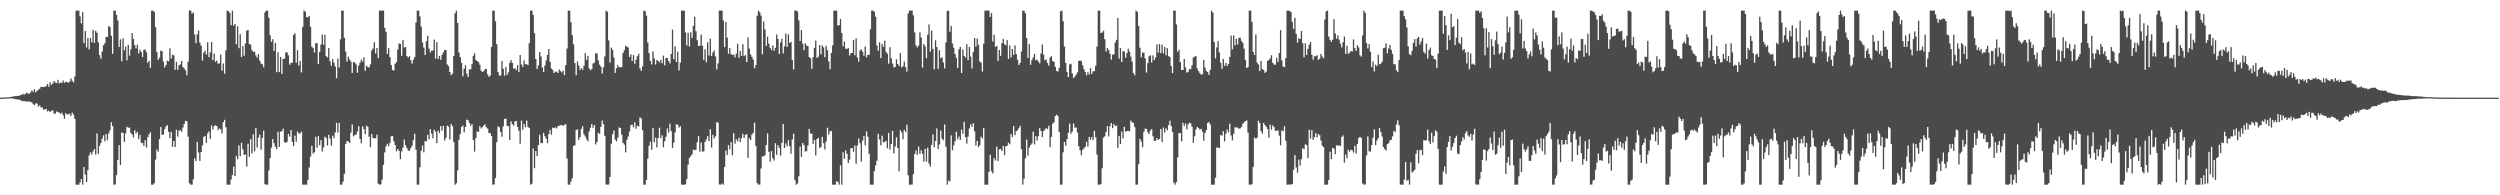 <?xml version="1.0" encoding="UTF-8"?>
<svg xmlns="http://www.w3.org/2000/svg" width="1920" height="150">
  <path d="M0 74.994h1v1.000H0zM1 74.975h1v1.000H1zM2 74.942h1v1.000H2zM3 74.885h1v1.000H3zM4 74.837h1v1.000H4zM5 74.731h1v1.000H5zM6 74.742h1v1.000H6zM7 74.451h1v1.000H7zM8 74.448h1v1.140H8zM9 74.191h1v1.425H9zM10 74.027h1v1.857H10zM11 73.821h1v2.138H11zM12 73.839h1v2.429H12zM13 73.550h1v2.831H13zM14 73.700h1v2.763H14zM15 73.119h1v3.739H15zM16 72.868h1v4.473H16zM17 72.008h1v5.797H17zM18 72.762h1v4.761H18zM19 72.021h1v5.759H19zM20 71.240h1v6.893H20zM21 71.731h1v6.135H21zM22 71.988h1v6.029H22zM23 70.907h1v7.264H23zM24 69.389h1v9.311H24zM25 70.577h1v9.458H25zM26 68.560h1v12.196H26zM27 70.960h1v8.380H27zM28 69.861h1v9.714H28zM29 68.802h1v13.120H29zM30 68.125h1v12.769H30zM31 66.630h1v15.873H31zM32 66.815h1v15.801H32zM33 66.923h1v17.454H33zM34 66.633h1v17.316H34zM35 66.148h1v17.565H35zM36 64.458h1v21.086H36zM37 66.629h1v18.366H37zM38 63.192h1v22.855H38zM39 65.065h1v20.022H39zM40 64.076h1v20.613H40zM41 62.195h1v24.921H41zM42 63.402h1v23.903H42zM43 63.865h1v21.723H43zM44 61.280h1v24.864H44zM45 64.060h1v22.388H45zM46 63.356h1v24.131H46zM47 63.661h1v22.850H47zM48 61.845h1v26.628H48zM49 63.643h1v27.611H49zM50 62.763h1v24.121H50zM51 63.037h1v24.887H51zM52 63.506h1v24.267H52zM53 62.714h1v24.630H53zM54 60.197h1v28.887H54zM55 62.042h1v24.494H55zM56 63.217h1v24.773H56zM57 58.719h1v32.553H57zM58 8.156h1v133.688H58zM59 8.156h1v133.688H59zM60 8.156h1v133.688H60zM61 12.519h1v127.555H61zM62 17.941h1v119.614H62zM63 9.357h1v132.486H63zM64 33.197h1v95.045H64zM65 23.838h1v110.189H65zM66 36.472h1v103.317H66zM67 29.113h1v101.537H67zM68 37.895h1v81.447H68zM69 29.252h1v87.715H69zM70 32.547h1v86.064H70zM71 22.836h1v93.448H71zM72 32.947h1v81.511H72zM73 23.726h1v94.906H73zM74 25.183h1v77.297H74zM75 32.421h1v85.708H75zM76 42.468h1v69.653H76zM77 45.119h1v64.780H77zM78 39.602h1v66.945H78zM79 34.777h1v69.140H79zM80 33.304h1v75.121H80zM81 28.392h1v74.577H81zM82 28.301h1v79.400H82zM83 20.031h1v82.490H83zM84 20.831h1v79.242H84zM85 27.444h1v66.453H85zM86 41.361h1v55.488H86zM87 8.156h1v133.688H87zM88 8.156h1v133.507H88zM89 11.405h1v123.103H89zM90 15.729h1v107.108H90zM91 36.041h1v75.424H91zM92 30.140h1v96.537H92zM93 46.980h1v54.823H93zM94 29.515h1v72.599H94zM95 38.586h1v70.411H95zM96 35.938h1v66.512H96zM97 46.355h1v51.022H97zM98 34.441h1v63.700H98zM99 42.662h1v55.309H99zM100 37.824h1v64.272H100zM101 25.379h1v77.925H101zM102 29.835h1v75.720H102zM103 34.649h1v65.423H103zM104 37.175h1v65.304H104zM105 34.287h1v67.051H105zM106 40.937h1v65.938H106zM107 38.179h1v65.341H107zM108 39.920h1v69.688H108zM109 43.754h1v66.195H109zM110 38.223h1v73.836H110zM111 37.983h1v69.763H111zM112 40.161h1v73.170H112zM113 48.223h1v57.198H113zM114 46.712h1v56.460H114zM115 52.082h1v49.505H115zM116 8.156h1v133.688H116zM117 8.156h1v133.648H117zM118 9.150h1v131.560H118zM119 20.918h1v101.656H119zM120 40.032h1v74.820H120zM121 45.982h1v70.476H121zM122 44.250h1v62.576H122zM123 38.911h1v58.608H123zM124 39.347h1v64.272H124zM125 47.241h1v56.039H125zM126 51.787h1v47.397H126zM127 49.815h1v47.244H127zM128 46.590h1v49.531H128zM129 47.126h1v54.064H129zM130 37.102h1v69.046H130zM131 44.994h1v56.266H131zM132 41.998h1v70.781H132zM133 42.510h1v65.753H133zM134 53.651h1v59.189H134zM135 47.500h1v52.119H135zM136 53.616h1v51.275H136zM137 50.082h1v50.273H137zM138 49.457h1v50.478H138zM139 46.860h1v54.355H139zM140 51.513h1v46.481H140zM141 52.548h1v42.696H141zM142 54.079h1v38.808H142zM143 57.759h1v35.365H143zM144 47.417h1v57.494H144zM145 8.156h1v132.608H145zM146 8.156h1v133.688H146zM147 10.460h1v131.384H147zM148 9.545h1v128.201H148zM149 26.451h1v95.216H149zM150 33.163h1v90.515H150zM151 26.342h1v82.682H151zM152 23.409h1v93.676H152zM153 32.679h1v90.949H153zM154 35.050h1v81.661H154zM155 46.528h1v65.083H155zM156 40.453h1v64.663H156zM157 38.908h1v65.551H157zM158 41.952h1v67.748H158zM159 32.446h1v70.092H159zM160 43.871h1v57.096H160zM161 40.193h1v66.444H161zM162 32.142h1v64.218H162zM163 46.199h1v53.308H163zM164 41.095h1v55.850H164zM165 47.582h1v48.553H165zM166 46.447h1v50.383H166zM167 48.902h1v51.037H167zM168 48.649h1v49.972H168zM169 41.899h1v57.406H169zM170 54.324h1v48.181H170zM171 48.796h1v45.086H171zM172 56.563h1v35.446H172zM173 38.624h1v59.124H173zM174 8.156h1v133.688H174zM175 8.664h1v133.180H175zM176 9.761h1v132.083H176zM177 19.329h1v118.619H177zM178 8.156h1v126.246H178zM179 19.678h1v108.229H179zM180 18.320h1v117.013H180zM181 33.981h1v85.706H181zM182 20.223h1v102.110H182zM183 37.033h1v74.556H183zM184 26.189h1v93.851H184zM185 43.835h1v65.824H185zM186 35.384h1v79.238H186zM187 42.799h1v76.184H187zM188 33.294h1v85.343H188zM189 23.555h1v104.403H189zM190 22.955h1v87.409H190zM191 33.714h1v86.764H191zM192 34.402h1v72.478H192zM193 38.502h1v79.393H193zM194 39.867h1v63.315H194zM195 39.640h1v76.521H195zM196 42.568h1v55.648H196zM197 44.296h1v68.953H197zM198 41.532h1v64.158H198zM199 46.523h1v56.871H199zM200 48.772h1v66.208H200zM201 49.356h1v56.562H201zM202 51.728h1v48.626H202zM203 9.539h1v131.929H203zM204 8.156h1v133.688H204zM205 8.156h1v133.688H205zM206 13.703h1v117.206H206zM207 27.210h1v94.175H207zM208 32.209h1v81.190H208zM209 30.141h1v76.622H209zM210 39.099h1v70.865H210zM211 33.012h1v79.709H211zM212 55.504h1v59.062H212zM213 40.140h1v60.988H213zM214 55.342h1v57.496H214zM215 43.799h1v57.298H215zM216 56.834h1v43.856H216zM217 45.150h1v53.622H217zM218 45.128h1v64.087H218zM219 40.237h1v69.487H219zM220 40.179h1v68.736H220zM221 42.435h1v60.449H221zM222 49.696h1v55.234H222zM223 48.334h1v51.491H223zM224 48.154h1v60.787H224zM225 26.915h1v85.207H225zM226 25.520h1v78.671H226zM227 48.196h1v60.643H227zM228 38.514h1v62.539H228zM229 50.328h1v52.197H229zM230 46.802h1v55.737H230zM231 55.583h1v45.560H231zM232 20.632h1v121.211H232zM233 8.156h1v133.688H233zM234 8.950h1v132.894H234zM235 13.120h1v128.724H235zM236 13.310h1v124.815H236zM237 12.208h1v116.348H237zM238 20.557h1v99.678H238zM239 35.886h1v76.105H239zM240 36.967h1v80.956H240zM241 40.282h1v76.669H241zM242 33.215h1v71.904H242zM243 33.132h1v80.288H243zM244 49.069h1v55.439H244zM245 39.930h1v71.692H245zM246 34.193h1v73.422H246zM247 26.585h1v89.763H247zM248 34.362h1v78.849H248zM249 26.777h1v78.244H249zM250 43.118h1v62.760H250zM251 44.031h1v67.691H251zM252 36.920h1v66.583H252zM253 47.012h1v59.498H253zM254 50.465h1v61.451H254zM255 45.436h1v58.791H255zM256 47.982h1v58.223H256zM257 50.978h1v50.703H257zM258 60.123h1v34.250H258zM259 45.008h1v56.777H259zM260 51.867h1v42.537H260zM261 30.175h1v111.669H261zM262 8.156h1v133.688H262zM263 8.156h1v131.307H263zM264 29.018h1v104.436H264zM265 39.616h1v70.946H265zM266 47.265h1v61.091H266zM267 43.573h1v65.080H267zM268 45.613h1v64.196H268zM269 47.235h1v54.631H269zM270 56.016h1v39.592H270zM271 47.653h1v57.050H271zM272 47.910h1v55.809H272zM273 49.400h1v53.969H273zM274 55.845h1v45.127H274zM275 50.316h1v46.533H275zM276 48.106h1v58.520H276zM277 45.784h1v64.253H277zM278 47.320h1v49.700H278zM279 43.993h1v55.209H279zM280 54.383h1v48.695H280zM281 50.454h1v46.110H281zM282 51.482h1v45.928H282zM283 51.877h1v53.149H283zM284 49.469h1v63.598H284zM285 38.737h1v64.213H285zM286 37.277h1v68.665H286zM287 32.343h1v73.914H287zM288 41.061h1v65.114H288zM289 36.888h1v66.589H289zM290 44.597h1v96.478H290zM291 8.157h1v133.687H291zM292 8.156h1v133.415H292zM293 8.156h1v129.825H293zM294 8.156h1v118.418H294zM295 21.357h1v95.704H295zM296 24.437h1v87.970H296zM297 41.455h1v69.006H297zM298 36.980h1v75.313H298zM299 43.867h1v65.845H299zM300 49.968h1v54.673H300zM301 53.737h1v50.836H301zM302 54.238h1v54.282H302zM303 48.936h1v62.425H303zM304 47.600h1v68.640H304zM305 38.064h1v76.365H305zM306 33.403h1v82.511H306zM307 33.667h1v88.528H307zM308 42.847h1v73.472H308zM309 30.639h1v82.759H309zM310 36.530h1v70.693H310zM311 36.120h1v75.425H311zM312 43.050h1v70.677H312zM313 44.135h1v71.422H313zM314 43.173h1v72.678H314zM315 46.175h1v67.567H315zM316 48.852h1v63.017H316zM317 45.829h1v61.858H317zM318 43.852h1v58.869H318zM319 17.234h1v97.762H319zM320 8.156h1v133.688H320zM321 8.156h1v133.621H321zM322 12.551h1v115.890H322zM323 20.451h1v95.340H323zM324 32.598h1v79.175H324zM325 36.481h1v80.530H325zM326 42.254h1v66.076H326zM327 31.616h1v76.940H327zM328 27.452h1v76.051H328zM329 37.279h1v69.749H329zM330 40.247h1v58.947H330zM331 38.937h1v63.662H331zM332 38.733h1v67.424H332zM333 30.335h1v69.314H333zM334 45.070h1v56.116H334zM335 32.320h1v77.622H335zM336 45.248h1v55.119H336zM337 42.971h1v59.198H337zM338 45.885h1v50.950H338zM339 42.110h1v58.206H339zM340 40.147h1v56.583H340zM341 38.492h1v69.469H341zM342 38.338h1v67.506H342zM343 49.481h1v46.968H343zM344 50.767h1v46.511H344zM345 55.259h1v51.859H345zM346 57.710h1v37.472H346zM347 56.602h1v40.209H347zM348 42.975h1v66.127H348zM349 10.199h1v131.644H349zM350 8.156h1v132.522H350zM351 17.673h1v113.199H351zM352 40.268h1v67.066H352zM353 43.913h1v58.890H353zM354 48.233h1v49.246H354zM355 58.625h1v37.708H355zM356 52.775h1v48.853H356zM357 50.112h1v47.379H357zM358 56.583h1v35.328H358zM359 59.151h1v33.200H359zM360 53.176h1v41.286H360zM361 53.291h1v43.292H361zM362 49.298h1v46.054H362zM363 42.881h1v64.678H363zM364 40.977h1v75.447H364zM365 46.009h1v60.012H365zM366 46.843h1v54.038H366zM367 47.714h1v53.556H367zM368 49.656h1v47.257H368zM369 54.202h1v44.475H369zM370 55.313h1v42.349H370zM371 54.619h1v41.797H371zM372 53.206h1v42.333H372zM373 52.871h1v44.940H373zM374 57.118h1v41.665H374zM375 58.988h1v43.152H375zM376 58.066h1v44.228H376zM377 36.042h1v68.444H377zM378 8.156h1v133.688H378zM379 8.156h1v133.532H379zM380 16.281h1v120.508H380zM381 33.936h1v75.344H381zM382 55.356h1v41.734H382zM383 57.931h1v39.890H383zM384 58.062h1v43.274H384zM385 46.877h1v58.118H385zM386 52.794h1v44.300H386zM387 58.150h1v33.276H387zM388 51.455h1v39.584H388zM389 57.577h1v39.084H389zM390 55.565h1v41.402H390zM391 48.280h1v59.279H391zM392 46.185h1v47.076H392zM393 48.356h1v47.035H393zM394 52.728h1v43.755H394zM395 52.333h1v41.011H395zM396 53.803h1v39.134H396zM397 50.072h1v47.364H397zM398 55.416h1v45.044H398zM399 42.248h1v68.133H399zM400 49.465h1v43.168H400zM401 51.353h1v48.247H401zM402 46.503h1v48.697H402zM403 49.288h1v48.466H403zM404 49.339h1v43.275H404zM405 50.010h1v47.298H405zM406 33.075h1v65.292H406zM407 8.156h1v133.688H407zM408 8.156h1v132.969H408zM409 11.414h1v102.636H409zM410 25.503h1v103.683H410zM411 45.296h1v70.772H411zM412 52.929h1v67.018H412zM413 50.209h1v61.263H413zM414 39.957h1v63.607H414zM415 43.419h1v66.608H415zM416 51.766h1v58.050H416zM417 55.306h1v46.780H417zM418 50.399h1v54.231H418zM419 46.425h1v60.093H419zM420 42.196h1v67.795H420zM421 37.576h1v65.402H421zM422 47.548h1v52.245H422zM423 52.657h1v50.820H423zM424 53.684h1v44.311H424zM425 56.052h1v42.340H425zM426 55.054h1v42.766H426zM427 55.041h1v43.613H427zM428 56.101h1v40.783H428zM429 53.391h1v43.117H429zM430 54.639h1v41.452H430zM431 55.594h1v40.374H431zM432 54.282h1v42.496H432zM433 57.579h1v38.256H433zM434 50.038h1v45.337H434zM435 37.313h1v84.408H435zM436 8.176h1v133.668H436zM437 8.156h1v133.688H437zM438 17.124h1v122.255H438zM439 26.991h1v109.882H439zM440 33.983h1v78.074H440zM441 48.430h1v63.069H441zM442 57.768h1v42.106H442zM443 47.173h1v52.167H443zM444 50.240h1v57.393H444zM445 53.680h1v51.571H445zM446 52.174h1v46.760H446zM447 53.630h1v43.389H447zM448 50.491h1v52.689H448zM449 40.791h1v64.035H449zM450 45.937h1v61.010H450zM451 42.975h1v65.577H451zM452 52.554h1v48.366H452zM453 53.915h1v44.201H453zM454 52.948h1v42.222H454zM455 48.736h1v49.424H455zM456 48.188h1v47.825H456zM457 40.894h1v70.049H457zM458 41.139h1v67.879H458zM459 46.319h1v55.610H459zM460 49.633h1v53.215H460zM461 51.195h1v46.199H461zM462 56.466h1v36.112H462zM463 51.712h1v43.689H463zM464 43.307h1v61.015H464zM465 8.208h1v133.462H465zM466 8.950h1v132.894H466zM467 31.022h1v110.713H467zM468 48.068h1v87.838H468zM469 36.574h1v73.818H469zM470 38.284h1v64.947H470zM471 44.254h1v56.058H471zM472 55.963h1v51.239H472zM473 52.376h1v56.207H473zM474 50.045h1v55.673H474zM475 51.659h1v46.176H475zM476 51.503h1v46.832H476zM477 51.606h1v51.834H477zM478 40.761h1v68.959H478zM479 38.601h1v72.527H479zM480 35.290h1v81.794H480zM481 35.843h1v71.537H481zM482 36.490h1v68.363H482zM483 43.728h1v57.271H483zM484 41.732h1v54.412H484zM485 46.918h1v48.852H485zM486 42.268h1v55.525H486zM487 48.984h1v44.926H487zM488 45.895h1v52.963H488zM489 43.172h1v53.380H489zM490 41.336h1v55.785H490zM491 52.537h1v37.665H491zM492 54.502h1v36.431H492zM493 51.061h1v48.924H493zM494 8.156h1v133.688H494zM495 8.589h1v133.255H495zM496 12.032h1v126.193H496zM497 32.586h1v89.273H497zM498 40.816h1v71.156H498zM499 46.690h1v62.099H499zM500 49.461h1v65.480H500zM501 39.472h1v58.747H501zM502 44.838h1v64.596H502zM503 49.585h1v56.144H503zM504 46.028h1v67.201H504zM505 46.803h1v59.289H505zM506 47.810h1v50.275H506zM507 45.991h1v60.196H507zM508 48.636h1v55.291H508zM509 42.677h1v70.409H509zM510 50.147h1v58.349H510zM511 44.581h1v60.478H511zM512 44.529h1v54.152H512zM513 46.871h1v54.906H513zM514 48.678h1v46.292H514zM515 41.419h1v59.279H515zM516 22.719h1v90.898H516zM517 45.445h1v64.145H517zM518 35.498h1v66.189H518zM519 47.588h1v47.828H519zM520 39.681h1v56.166H520zM521 54.089h1v43.889H521zM522 48.063h1v48.883H522zM523 8.156h1v133.688H523zM524 8.156h1v133.688H524zM525 8.156h1v133.684H525zM526 24.865h1v116.714H526zM527 34.981h1v102.417H527zM528 25.177h1v101.247H528zM529 35.725h1v85.499H529zM530 24.764h1v95.185H530zM531 29.093h1v89.308H531zM532 19.891h1v94.961H532zM533 12.845h1v102.497H533zM534 24.013h1v90.982H534zM535 30.893h1v78.347H535zM536 35.340h1v69.237H536zM537 35.026h1v81.441H537zM538 26.542h1v82.944H538zM539 35.105h1v81.323H539zM540 45.972h1v70.292H540zM541 37.771h1v71.219H541zM542 47.823h1v59.284H542zM543 32.485h1v72.070H543zM544 42.631h1v65.752H544zM545 29.625h1v69.619H545zM546 43.026h1v70.283H546zM547 40.349h1v63.156H547zM548 38.807h1v67.560H548zM549 43.350h1v61.346H549zM550 53.306h1v40.616H550zM551 48.640h1v45.590H551zM552 8.156h1v133.526H552zM553 8.156h1v133.688H553zM554 8.156h1v132.797H554zM555 15.666h1v126.178H555zM556 36.221h1v91.970H556zM557 16.907h1v98.682H557zM558 28.901h1v90.071H558zM559 41.243h1v70.191H559zM560 36.784h1v77.849H560zM561 41.500h1v67.621H561zM562 42.217h1v77.084H562zM563 41.867h1v60.420H563zM564 44.088h1v66.271H564zM565 41.141h1v65.858H565zM566 33.555h1v74.994H566zM567 44.347h1v61.372H567zM568 39.187h1v69.983H568zM569 42.932h1v63.163H569zM570 33.875h1v68.882H570zM571 43.181h1v62.708H571zM572 42.208h1v61.332H572zM573 47.632h1v55.370H573zM574 28.730h1v92.587H574zM575 37.362h1v68.861H575zM576 41.842h1v65.702H576zM577 43.652h1v59.657H577zM578 45.735h1v56.307H578zM579 52.415h1v41.873H579zM580 49.975h1v61.979H580zM581 12.070h1v128.505H581zM582 8.156h1v133.688H582zM583 9.415h1v132.283H583zM584 11.981h1v117.422H584zM585 41.731h1v78.415H585zM586 16.562h1v103.495H586zM587 22.555h1v96.661H587zM588 35.326h1v75.964H588zM589 28.232h1v74.256H589zM590 33.561h1v83.009H590zM591 36.703h1v87.512H591zM592 38.428h1v77.633H592zM593 34.962h1v86.601H593zM594 38.978h1v84.311H594zM595 36.700h1v73.304H595zM596 26.463h1v92.470H596zM597 29.953h1v81.493H597zM598 41.434h1v72.129H598zM599 32.664h1v86.888H599zM600 29.765h1v79.964H600zM601 41.032h1v54.186H601zM602 35.625h1v78.018H602zM603 25.733h1v84.440H603zM604 36.018h1v76.356H604zM605 26.416h1v81.207H605zM606 32.950h1v79.381H606zM607 32.117h1v85.880H607zM608 46.192h1v60.919H608zM609 53.386h1v49.256H609zM610 8.157h1v130.192H610zM611 8.156h1v133.688H611zM612 8.864h1v132.091H612zM613 15.618h1v119.823H613zM614 31.471h1v81.139H614zM615 23.061h1v97.518H615zM616 33.496h1v76.301H616zM617 38.509h1v73.029H617zM618 33.343h1v83.020H618zM619 34.944h1v81.155H619zM620 35.420h1v76.280H620zM621 43.778h1v55.184H621zM622 44.712h1v57.958H622zM623 52.855h1v49.753H623zM624 43.919h1v66.621H624zM625 36.808h1v70.624H625zM626 31.126h1v88.296H626zM627 44.520h1v62.295H627zM628 43.539h1v62.385H628zM629 34.671h1v79.076H629zM630 41.713h1v71.109H630zM631 34.861h1v70.197H631zM632 36.367h1v73.624H632zM633 43.872h1v70.944H633zM634 35.117h1v73.520H634zM635 38.539h1v59.544H635zM636 47.090h1v56.339H636zM637 53.221h1v47.673H637zM638 40.608h1v59.968H638zM639 34.808h1v107.036H639zM640 8.156h1v133.688H640zM641 8.156h1v133.688H641zM642 8.156h1v131.102H642zM643 19.675h1v119.997H643zM644 19.311h1v122.533H644zM645 14.465h1v112.438H645zM646 25.338h1v116.505H646zM647 35.523h1v81.486H647zM648 31.983h1v89.993H648zM649 37.427h1v78.093H649zM650 37.590h1v80.590H650zM651 36.934h1v88.322H651zM652 42.589h1v79.963H652zM653 40.751h1v73.070H653zM654 40.675h1v73.005H654zM655 30.847h1v85.786H655zM656 42.468h1v69.279H656zM657 29.420h1v96.371H657zM658 44.198h1v67.444H658zM659 47.382h1v58.994H659zM660 38.818h1v71.177H660zM661 37.861h1v86.287H661zM662 39.700h1v68.285H662zM663 42.852h1v61.583H663zM664 35.842h1v75.736H664zM665 43.960h1v56.973H665zM666 42.180h1v62.758H666zM667 42.119h1v75.978H667zM668 22.496h1v119.348H668zM669 8.156h1v133.688H669zM670 8.156h1v133.688H670zM671 8.974h1v122.537H671zM672 12.874h1v114.222H672zM673 34.923h1v88.475H673zM674 38.989h1v63.700H674zM675 32.456h1v74.716H675zM676 44.603h1v67.014H676zM677 33.807h1v70.398H677zM678 35.991h1v73.415H678zM679 31.174h1v77.836H679zM680 39.784h1v68.409H680zM681 41.236h1v72.653H681zM682 48.875h1v53.143H682zM683 36.299h1v78.631H683zM684 44.762h1v65.816H684zM685 48.733h1v51.735H685zM686 51.669h1v66.181H686zM687 51.421h1v61.123H687zM688 45.515h1v59.888H688zM689 49.158h1v64.530H689zM690 50.678h1v80.925H690zM691 40.714h1v59.310H691zM692 51.751h1v49.904H692zM693 50.874h1v56.147H693zM694 47.289h1v52.474H694zM695 51.544h1v49.878H695zM696 54.963h1v40.788H696zM697 10.344h1v124.238H697zM698 8.156h1v133.688H698zM699 8.156h1v133.688H699zM700 8.156h1v133.580H700zM701 11.773h1v121.948H701zM702 24.938h1v93.461H702zM703 34.832h1v80.784H703zM704 36.386h1v82.528H704zM705 35.001h1v77.525H705zM706 24.791h1v93.408H706zM707 28.811h1v86.569H707zM708 51.941h1v66.118H708zM709 33.720h1v90.538H709zM710 35.540h1v78.771H710zM711 44.638h1v79.502H711zM712 26.662h1v86.764H712zM713 18.754h1v106.909H713zM714 39.606h1v88.361H714zM715 23.506h1v87.738H715zM716 37.502h1v65.714H716zM717 53.245h1v59.763H717zM718 30.937h1v77.295H718zM719 36.020h1v62.632H719zM720 53.006h1v61.404H720zM721 38.536h1v72.434H721zM722 44.670h1v55.593H722zM723 44.023h1v62.399H723zM724 48.039h1v59.698H724zM725 52.511h1v43.152H725zM726 32.569h1v80.114H726zM727 8.509h1v133.334H727zM728 8.156h1v130.492H728zM729 24.326h1v115.014H729zM730 19.961h1v84.010H730zM731 33.353h1v82.133H731zM732 36.678h1v74.998H732zM733 41.486h1v67.021H733zM734 44.403h1v56.783H734zM735 52.139h1v54.806H735zM736 37.893h1v66.956H736zM737 36.030h1v71.430H737zM738 56.046h1v43.484H738zM739 38.025h1v64.694H739zM740 43.011h1v50.545H740zM741 44.147h1v61.155H741zM742 33.976h1v76.330H742zM743 46.210h1v58.675H743zM744 36.022h1v62.647H744zM745 43.500h1v51.965H745zM746 52.643h1v44.847H746zM747 39.821h1v54.753H747zM748 29.207h1v71.652H748zM749 35.819h1v75.954H749zM750 29.672h1v78.586H750zM751 34.446h1v78.606H751zM752 47.277h1v64.212H752zM753 48.200h1v56.796H753zM754 54.964h1v51.407H754zM755 33.528h1v64.813H755zM756 8.164h1v133.680H756zM757 8.156h1v133.688H757zM758 8.156h1v133.688H758zM759 8.156h1v123.893H759zM760 12.971h1v105.897H760zM761 9.955h1v121.602H761zM762 31.873h1v101.362H762zM763 26.708h1v94.658H763zM764 36.067h1v87.151H764zM765 35.266h1v77.322H765zM766 46.864h1v76.799H766zM767 38.418h1v76.269H767zM768 42.837h1v71.664H768zM769 33.116h1v82.922H769zM770 29.923h1v82.136H770zM771 33.889h1v85.324H771zM772 34.850h1v77.508H772zM773 30.754h1v81.178H773zM774 45.265h1v64.347H774zM775 34.923h1v75.936H775zM776 44.156h1v58.831H776zM777 37.607h1v67.718H777zM778 42.085h1v54.684H778zM779 34.839h1v68.989H779zM780 41.470h1v59.288H780zM781 45.750h1v54.230H781zM782 49.905h1v48.515H782zM783 48.338h1v48.322H783zM784 39.585h1v74.964H784zM785 8.156h1v133.688H785zM786 8.351h1v128.936H786zM787 10.117h1v111.485H787zM788 29.188h1v78.020H788zM789 44.497h1v75.121H789zM790 33.840h1v79.588H790zM791 49.771h1v61.691H791zM792 46.230h1v64.021H792zM793 44.144h1v57.000H793zM794 41.375h1v69.508H794zM795 46.283h1v58.258H795zM796 45.754h1v62.194H796zM797 47.259h1v57.468H797zM798 48.640h1v49.779H798zM799 41.082h1v59.501H799zM800 34.138h1v71.121H800zM801 41.953h1v58.726H801zM802 46.401h1v53.164H802zM803 45.628h1v52.638H803zM804 48.352h1v50.783H804zM805 50.400h1v46.167H805zM806 44.192h1v68.912H806zM807 43.110h1v62.010H807zM808 46.966h1v48.087H808zM809 47.474h1v46.360H809zM810 51.282h1v37.863H810zM811 54.449h1v33.689H811zM812 54.933h1v34.208H812zM813 52.164h1v49.225H813zM814 8.709h1v133.134H814zM815 8.156h1v133.688H815zM816 16.271h1v100.726H816zM817 35.683h1v73.359H817zM818 48.334h1v63.528H818zM819 55.269h1v51.628H819zM820 59.133h1v42.778H820zM821 49.520h1v45.476H821zM822 49.003h1v53.757H822zM823 56.372h1v44.698H823zM824 59.948h1v34.844H824zM825 58.736h1v39.208H825zM826 57.379h1v40.617H826zM827 55.505h1v46.330H827zM828 46.842h1v65.541H828zM829 46.323h1v69.056H829zM830 47.032h1v72.224H830zM831 50.241h1v64.826H831zM832 53.078h1v60.857H832zM833 55.221h1v57.472H833zM834 57.930h1v51.048H834zM835 55.389h1v57.158H835zM836 57.267h1v47.893H836zM837 52.349h1v55.026H837zM838 56.776h1v48.496H838zM839 54.808h1v52.830H839zM840 54.626h1v45.872H840zM841 50.509h1v54.979H841zM842 35.669h1v83.093H842zM843 8.156h1v133.680H843zM844 8.156h1v133.688H844zM845 25.328h1v116.111H845zM846 24.925h1v104.285H846zM847 23.548h1v82.102H847zM848 30.154h1v74.606H848zM849 39.565h1v61.925H849zM850 36.929h1v59.923H850zM851 38.370h1v66.423H851zM852 41.257h1v55.675H852zM853 45.790h1v48.691H853zM854 41.963h1v56.488H854zM855 41.751h1v53.500H855zM856 32.653h1v64.146H856zM857 30.571h1v65.850H857zM858 13.756h1v100.082H858zM859 44.983h1v59.441H859zM860 36.790h1v73.925H860zM861 47.679h1v53.328H861zM862 39.324h1v66.945H862zM863 39.574h1v57.816H863zM864 44.223h1v56.963H864zM865 40.831h1v59.799H865zM866 37.447h1v62.984H866zM867 39.688h1v61.178H867zM868 43.481h1v49.151H868zM869 47.333h1v46.585H869zM870 56.113h1v38.361H870zM871 57.878h1v39.781H871zM872 8.156h1v133.688H872zM873 9.189h1v132.652H873zM874 19.964h1v106.188H874zM875 36.658h1v70.065H875zM876 43.967h1v64.723H876zM877 40.278h1v72.751H877zM878 40.431h1v60.906H878zM879 44.692h1v54.069H879zM880 55.754h1v43.257H880zM881 48.524h1v52.977H881zM882 43.214h1v59.812H882zM883 42.497h1v57.678H883zM884 47.966h1v51.202H884zM885 42.545h1v62.092H885zM886 46.129h1v61.932H886zM887 44.075h1v64.203H887zM888 34.121h1v71.943H888zM889 40.421h1v67.092H889zM890 33.831h1v72.881H890zM891 40.812h1v58.290H891zM892 34.295h1v74.801H892zM893 41.010h1v56.885H893zM894 36.031h1v65.791H894zM895 42.433h1v56.173H895zM896 36.967h1v63.149H896zM897 43.129h1v53.023H897zM898 43.851h1v48.883H898zM899 50.755h1v46.018H899zM900 56.168h1v45.090H900zM901 8.156h1v132.080H901zM902 8.156h1v133.688H902zM903 18.787h1v121.037H903zM904 39.719h1v81.262H904zM905 38.198h1v64.001H905zM906 47.690h1v54.569H906zM907 53.767h1v54.827H907zM908 53.751h1v40.585H908zM909 45.279h1v51.413H909zM910 51.754h1v43.063H910zM911 55.831h1v43.461H911zM912 55.141h1v40.338H912zM913 52.990h1v41.268H913zM914 53.158h1v41.688H914zM915 50.111h1v47.294H915zM916 44.192h1v65.479H916zM917 43.503h1v61.173H917zM918 43.039h1v56.438H918zM919 52.548h1v44.940H919zM920 54.627h1v43.775H920zM921 56.191h1v43.397H921zM922 57.314h1v41.648H922zM923 56.978h1v44.078H923zM924 45.937h1v62.036H924zM925 51.876h1v50.332H925zM926 54.579h1v45.349H926zM927 55.339h1v39.109H927zM928 57.517h1v36.282H928zM929 53.614h1v42.006H929zM930 8.277h1v133.567H930zM931 9.655h1v132.188H931zM932 32.255h1v109.589H932zM933 44.842h1v91.659H933zM934 36.427h1v76.778H934zM935 31.603h1v81.896H935zM936 40.268h1v73.404H936zM937 48.181h1v55.561H937zM938 52.981h1v51.210H938zM939 45.199h1v55.568H939zM940 50.535h1v58.049H940zM941 48.280h1v54.379H941zM942 50.734h1v48.712H942zM943 49.029h1v52.587H943zM944 43.750h1v51.282H944zM945 27.317h1v76.736H945zM946 37.935h1v69.910H946zM947 27.290h1v75.410H947zM948 34.822h1v62.971H948zM949 29.794h1v68.117H949zM950 34.141h1v63.873H950zM951 29.066h1v69.751H951zM952 29.030h1v69.554H952zM953 31.462h1v66.010H953zM954 32.945h1v62.183H954zM955 37.316h1v56.636H955zM956 45.968h1v47.154H956zM957 52.286h1v40.165H957zM958 51.469h1v50.400H958zM959 8.156h1v133.688H959zM960 8.156h1v133.688H960zM961 16.851h1v124.660H961zM962 39.834h1v88.327H962zM963 42.260h1v63.370H963zM964 26.436h1v80.143H964zM965 48.027h1v57.664H965zM966 49.516h1v43.182H966zM967 54.535h1v39.941H967zM968 46.799h1v53.986H968zM969 53.074h1v49.598H969zM970 53.726h1v40.701H970zM971 55.894h1v40.121H971zM972 54.947h1v42.411H972zM973 46.691h1v52.431H973zM974 46.104h1v59.693H974zM975 44.862h1v50.839H975zM976 42.460h1v57.116H976zM977 48.224h1v48.104H977zM978 49.641h1v47.990H978zM979 49.598h1v50.938H979zM980 44.386h1v56.042H980zM981 47.526h1v52.640H981zM982 40.739h1v63.427H982zM983 23.148h1v88.436H983zM984 46.378h1v53.751H984zM985 51.070h1v49.746H985zM986 51.604h1v45.352H986zM987 44.572h1v63.493H987zM988 8.156h1v133.688H988zM989 8.156h1v133.664H989zM990 8.378h1v133.211H990zM991 9.326h1v132.518H991zM992 16.906h1v124.365H992zM993 22.133h1v108.303H993zM994 13.590h1v105.515H994zM995 25.985h1v102.633H995zM996 32.738h1v99.804H996zM997 29.458h1v93.116H997zM998 29.988h1v97.224H998zM999 23.805h1v98.495H999zM1000 33.201h1v80.582H1000zM1001 44.046h1v70.645H1001zM1002 33.264h1v77.626H1002zM1003 42.190h1v69.137H1003zM1004 37.531h1v83.986H1004zM1005 34.293h1v65.364H1005zM1006 32.179h1v74.269H1006zM1007 42.034h1v57.862H1007zM1008 45.897h1v61.529H1008zM1009 43.147h1v62.090H1009zM1010 43.225h1v58.963H1010zM1011 42.426h1v63.140H1011zM1012 45.981h1v56.902H1012zM1013 45.175h1v58.627H1013zM1014 41.411h1v66.474H1014zM1015 43.411h1v68.440H1015zM1016 44.684h1v68.245H1016zM1017 15.065h1v126.779H1017zM1018 8.749h1v133.095H1018zM1019 8.156h1v133.688H1019zM1020 28.099h1v110.153H1020zM1021 30.621h1v85.904H1021zM1022 32.219h1v89.922H1022zM1023 30.534h1v83.028H1023zM1024 14.740h1v99.380H1024zM1025 25.715h1v92.716H1025zM1026 29.815h1v81.711H1026zM1027 27.019h1v84.892H1027zM1028 30.465h1v81.176H1028zM1029 33.558h1v78.513H1029zM1030 36.388h1v68.826H1030zM1031 32.380h1v71.584H1031zM1032 28.049h1v96.776H1032zM1033 41.363h1v77.392H1033zM1034 35.102h1v86.507H1034zM1035 41.348h1v73.641H1035zM1036 40.432h1v76.139H1036zM1037 39.116h1v75.904H1037zM1038 39.687h1v75.733H1038zM1039 30.244h1v86.910H1039zM1040 37.035h1v75.012H1040zM1041 39.135h1v78.778H1041zM1042 34.683h1v75.877H1042zM1043 36.469h1v69.525H1043zM1044 42.406h1v62.716H1044zM1045 43.512h1v62.440H1045zM1046 27.203h1v113.660H1046zM1047 8.156h1v133.666H1047zM1048 9.876h1v131.755H1048zM1049 32.959h1v86.462H1049zM1050 37.169h1v67.547H1050zM1051 33.893h1v82.257H1051zM1052 39.754h1v76.700H1052zM1053 51.577h1v59.819H1053zM1054 47.197h1v58.634H1054zM1055 54.812h1v44.504H1055zM1056 49.678h1v61.791H1056zM1057 50.799h1v57.132H1057zM1058 42.042h1v64.097H1058zM1059 49.341h1v48.944H1059zM1060 48.893h1v52.531H1060zM1061 47.341h1v57.551H1061zM1062 37.005h1v75.899H1062zM1063 36.596h1v77.890H1063zM1064 33.272h1v82.488H1064zM1065 40.947h1v69.731H1065zM1066 37.200h1v72.760H1066zM1067 34.570h1v73.220H1067zM1068 38.276h1v69.094H1068zM1069 41.332h1v63.404H1069zM1070 49.309h1v51.206H1070zM1071 49.369h1v52.094H1071zM1072 53.886h1v41.628H1072zM1073 55.421h1v36.953H1073zM1074 46.179h1v50.045H1074zM1075 8.156h1v133.688H1075zM1076 8.156h1v133.688H1076zM1077 8.156h1v133.688H1077zM1078 12.322h1v125.625H1078zM1079 14.852h1v109.605H1079zM1080 21.150h1v117.722H1080zM1081 35.650h1v102.372H1081zM1082 41.499h1v100.345H1082zM1083 42.388h1v82.306H1083zM1084 38.963h1v93.499H1084zM1085 32.852h1v98.794H1085zM1086 30.052h1v100.391H1086zM1087 35.736h1v82.394H1087zM1088 29.416h1v85.844H1088zM1089 28.355h1v97.045H1089zM1090 34.251h1v81.157H1090zM1091 31.799h1v83.183H1091zM1092 29.177h1v89.910H1092zM1093 39.767h1v67.896H1093zM1094 41.230h1v66.752H1094zM1095 33.510h1v74.092H1095zM1096 44.938h1v54.530H1096zM1097 38.438h1v70.052H1097zM1098 36.557h1v74.089H1098zM1099 42.517h1v59.364H1099zM1100 42.956h1v66.443H1100zM1101 45.288h1v59.256H1101zM1102 45.780h1v54.310H1102zM1103 52.400h1v48.763H1103zM1104 41.190h1v73.179H1104zM1105 8.156h1v133.688H1105zM1106 8.156h1v133.688H1106zM1107 8.156h1v133.688H1107zM1108 25.980h1v105.877H1108zM1109 12.353h1v115.494H1109zM1110 19.331h1v114.106H1110zM1111 38.343h1v74.575H1111zM1112 27.083h1v81.842H1112zM1113 30.835h1v73.643H1113zM1114 10.544h1v105.102H1114zM1115 20.902h1v91.848H1115zM1116 20.125h1v89.723H1116zM1117 34.609h1v71.372H1117zM1118 28.950h1v75.273H1118zM1119 14.592h1v103.350H1119zM1120 32.697h1v85.651H1120zM1121 33.896h1v77.560H1121zM1122 28.569h1v80.144H1122zM1123 38.615h1v66.688H1123zM1124 37.636h1v69.526H1124zM1125 40.351h1v61.972H1125zM1126 48.734h1v51.950H1126zM1127 39.903h1v64.053H1127zM1128 53.188h1v51.847H1128zM1129 40.991h1v61.775H1129zM1130 49.433h1v58.553H1130zM1131 48.841h1v54.474H1131zM1132 49.858h1v49.016H1132zM1133 8.156h1v133.449H1133zM1134 8.156h1v133.688H1134zM1135 8.156h1v133.634H1135zM1136 9.886h1v127.689H1136zM1137 8.643h1v123.469H1137zM1138 13.754h1v109.137H1138zM1139 21.641h1v93.224H1139zM1140 42.477h1v72.542H1140zM1141 21.656h1v101.679H1141zM1142 36.468h1v79.667H1142zM1143 24.620h1v89.854H1143zM1144 52.357h1v53.285H1144zM1145 29.983h1v80.213H1145zM1146 35.525h1v79.727H1146zM1147 42.098h1v58.908H1147zM1148 30.932h1v87.877H1148zM1149 24.251h1v93.884H1149zM1150 33.777h1v77.856H1150zM1151 41.575h1v64.085H1151zM1152 40.425h1v73.130H1152zM1153 35.798h1v65.351H1153zM1154 45.710h1v66.231H1154zM1155 40.517h1v59.052H1155zM1156 32.584h1v101.067H1156zM1157 12.744h1v112.073H1157zM1158 24.875h1v95.702H1158zM1159 20.883h1v106.102H1159zM1160 45.058h1v62.578H1160zM1161 44.021h1v63.117H1161zM1162 38.195h1v88.709H1162zM1163 8.225h1v133.619H1163zM1164 8.156h1v133.688H1164zM1165 8.196h1v133.648H1165zM1166 11.272h1v124.132H1166zM1167 25.674h1v96.082H1167zM1168 14.867h1v117.298H1168zM1169 37.222h1v73.120H1169zM1170 31.387h1v83.209H1170zM1171 37.310h1v79.129H1171zM1172 39.221h1v75.545H1172zM1173 44.830h1v67.643H1173zM1174 41.785h1v81.739H1174zM1175 39.504h1v84.088H1175zM1176 43.244h1v75.934H1176zM1177 21.945h1v90.198H1177zM1178 30.325h1v85.361H1178zM1179 24.870h1v93.309H1179zM1180 27.175h1v80.109H1180zM1181 34.263h1v76.186H1181zM1182 38.170h1v75.602H1182zM1183 41.847h1v64.300H1183zM1184 31.745h1v84.377H1184zM1185 36.533h1v69.974H1185zM1186 44.129h1v74.621H1186zM1187 45.147h1v59.426H1187zM1188 46.161h1v56.750H1188zM1189 54.405h1v46.771H1189zM1190 54.917h1v39.481H1190zM1191 37.883h1v69.018H1191zM1192 8.213h1v133.631H1192zM1193 8.156h1v133.688H1193zM1194 13.699h1v123.321H1194zM1195 13.538h1v121.196H1195zM1196 34.679h1v72.224H1196zM1197 27.956h1v82.976H1197zM1198 33.928h1v90.639H1198zM1199 24.887h1v82.652H1199zM1200 37.270h1v73.830H1200zM1201 45.596h1v65.141H1201zM1202 41.708h1v65.808H1202zM1203 35.793h1v75.000H1203zM1204 48.007h1v55.139H1204zM1205 37.795h1v62.948H1205zM1206 29.715h1v79.568H1206zM1207 38.876h1v85.173H1207zM1208 34.923h1v67.685H1208zM1209 47.919h1v52.859H1209zM1210 44.516h1v62.697H1210zM1211 45.407h1v73.624H1211zM1212 38.641h1v73.108H1212zM1213 39.109h1v65.621H1213zM1214 30.073h1v87.553H1214zM1215 29.888h1v96.580H1215zM1216 43.641h1v78.570H1216zM1217 34.298h1v74.141H1217zM1218 40.635h1v83.075H1218zM1219 25.887h1v88.284H1219zM1220 42.682h1v64.341H1220zM1221 8.156h1v133.688H1221zM1222 8.156h1v133.555H1222zM1223 8.851h1v129.841H1223zM1224 9.470h1v128.555H1224zM1225 11.579h1v118.790H1225zM1226 15.077h1v109.857H1226zM1227 30.828h1v87.085H1227zM1228 12.126h1v111.024H1228zM1229 12.236h1v110.746H1229zM1230 10.919h1v112.653H1230zM1231 15.913h1v97.486H1231zM1232 17.373h1v93.296H1232zM1233 20.482h1v95.974H1233zM1234 25.429h1v90.377H1234zM1235 37.458h1v88.158H1235zM1236 30.349h1v88.868H1236zM1237 21.065h1v109.989H1237zM1238 28.071h1v84.441H1238zM1239 27.522h1v87.560H1239zM1240 27.239h1v80.826H1240zM1241 22.149h1v93.259H1241zM1242 21.966h1v84.160H1242zM1243 24.333h1v87.561H1243zM1244 24.124h1v84.812H1244zM1245 23.666h1v89.803H1245zM1246 31.029h1v79.043H1246zM1247 30.052h1v85.000H1247zM1248 36.318h1v72.186H1248zM1249 27.449h1v77.405H1249zM1250 8.156h1v133.688H1250zM1251 8.222h1v133.622H1251zM1252 9.045h1v129.802H1252zM1253 34.714h1v103.254H1253zM1254 28.337h1v86.530H1254zM1255 37.034h1v79.142H1255zM1256 38.300h1v71.342H1256zM1257 49.051h1v50.937H1257zM1258 48.076h1v55.818H1258zM1259 50.847h1v67.961H1259zM1260 47.313h1v77.779H1260zM1261 47.853h1v63.437H1261zM1262 54.275h1v55.428H1262zM1263 43.559h1v62.708H1263zM1264 43.660h1v82.025H1264zM1265 31.384h1v87.240H1265zM1266 47.905h1v67.795H1266zM1267 47.040h1v60.697H1267zM1268 51.186h1v51.792H1268zM1269 55.487h1v47.960H1269zM1270 54.583h1v43.152H1270zM1271 52.523h1v55.983H1271zM1272 43.222h1v58.063H1272zM1273 51.944h1v59.330H1273zM1274 45.478h1v53.155H1274zM1275 51.672h1v49.660H1275zM1276 54.651h1v41.909H1276zM1277 54.307h1v43.027H1277zM1278 51.391h1v48.071H1278zM1279 8.156h1v133.688H1279zM1280 8.156h1v133.688H1280zM1281 8.617h1v133.227H1281zM1282 18.922h1v116.686H1282zM1283 22.445h1v92.137H1283zM1284 30.474h1v72.996H1284zM1285 37.419h1v65.472H1285zM1286 37.835h1v64.733H1286zM1287 38.496h1v63.133H1287zM1288 42.863h1v58.956H1288zM1289 43.031h1v46.602H1289zM1290 44.854h1v46.350H1290zM1291 45.116h1v47.752H1291zM1292 33.280h1v57.994H1292zM1293 31.770h1v68.438H1293zM1294 33.481h1v74.186H1294zM1295 26.332h1v80.726H1295zM1296 28.628h1v76.184H1296zM1297 34.672h1v68.568H1297zM1298 35.208h1v64.976H1298zM1299 38.696h1v60.910H1299zM1300 40.993h1v59.378H1300zM1301 41.716h1v57.749H1301zM1302 43.069h1v57.659H1302zM1303 47.314h1v54.523H1303zM1304 47.720h1v50.230H1304zM1305 47.558h1v48.243H1305zM1306 51.243h1v38.811H1306zM1307 47.173h1v47.900H1307zM1308 8.156h1v133.688H1308zM1309 8.156h1v133.688H1309zM1310 20.567h1v121.070H1310zM1311 29.531h1v95.544H1311zM1312 44.289h1v79.980H1312zM1313 38.778h1v80.998H1313zM1314 26.841h1v90.040H1314zM1315 42.960h1v61.121H1315zM1316 46.072h1v63.761H1316zM1317 49.134h1v54.986H1317zM1318 35.354h1v76.891H1318zM1319 42.888h1v59.816H1319zM1320 45.143h1v61.473H1320zM1321 47.916h1v56.224H1321zM1322 47.726h1v50.957H1322zM1323 41.343h1v79.496H1323zM1324 45.194h1v59.514H1324zM1325 33.569h1v70.312H1325zM1326 46.783h1v56.544H1326zM1327 43.073h1v58.668H1327zM1328 48.032h1v56.078H1328zM1329 33.234h1v65.371H1329zM1330 40.180h1v55.669H1330zM1331 50.672h1v50.993H1331zM1332 49.689h1v49.567H1332zM1333 50.163h1v46.875H1333zM1334 55.256h1v41.345H1334zM1335 47.545h1v47.026H1335zM1336 49.991h1v45.604H1336zM1337 8.156h1v133.688H1337zM1338 8.156h1v133.688H1338zM1339 8.156h1v132.717H1339zM1340 10.753h1v120.929H1340zM1341 45.336h1v70.749H1341zM1342 36.838h1v85.924H1342zM1343 38.446h1v72.395H1343zM1344 27.579h1v77.349H1344zM1345 31.420h1v79.421H1345zM1346 40.832h1v71.499H1346zM1347 48.123h1v54.638H1347zM1348 41.985h1v62.712H1348zM1349 40.963h1v66.037H1349zM1350 43.697h1v65.608H1350zM1351 12.797h1v129.047H1351zM1352 16.944h1v124.900H1352zM1353 23.337h1v83.681H1353zM1354 32.223h1v89.787H1354zM1355 34.164h1v82.934H1355zM1356 35.936h1v77.047H1356zM1357 34.830h1v76.067H1357zM1358 40.267h1v78.856H1358zM1359 41.685h1v65.384H1359zM1360 41.864h1v64.718H1360zM1361 41.407h1v66.723H1361zM1362 46.762h1v52.081H1362zM1363 50.729h1v51.598H1363zM1364 32.872h1v75.108H1364zM1365 33.977h1v76.936H1365zM1366 8.156h1v133.688H1366zM1367 8.156h1v133.687H1367zM1368 17.361h1v124.483H1368zM1369 32.608h1v105.948H1369zM1370 27.094h1v81.742H1370zM1371 20.970h1v101.941H1371zM1372 30.263h1v77.393H1372zM1373 31.993h1v89.147H1373zM1374 23.659h1v106.069H1374zM1375 27.897h1v90.443H1375zM1376 19.484h1v92.494H1376zM1377 44.808h1v61.226H1377zM1378 44.346h1v63.208H1378zM1379 21.587h1v100.522H1379zM1380 31.770h1v73.532H1380zM1381 44.080h1v91.698H1381zM1382 15.840h1v94.291H1382zM1383 35.422h1v71.251H1383zM1384 44.377h1v65.724H1384zM1385 34.955h1v69.548H1385zM1386 39.784h1v73.165H1386zM1387 28.775h1v81.089H1387zM1388 34.823h1v90.379H1388zM1389 23.101h1v111.641H1389zM1390 43.372h1v69.726H1390zM1391 43.473h1v56.622H1391zM1392 48.130h1v57.700H1392zM1393 48.589h1v63.564H1393zM1394 43.781h1v69.172H1394zM1395 10.159h1v131.684H1395zM1396 8.731h1v133.113H1396zM1397 12.328h1v129.516H1397zM1398 23.879h1v114.574H1398zM1399 39.535h1v72.435H1399zM1400 31.725h1v77.163H1400zM1401 27.665h1v85.236H1401zM1402 40.182h1v71.248H1402zM1403 47.296h1v61.025H1403zM1404 43.401h1v63.213H1404zM1405 35.068h1v74.670H1405zM1406 45.898h1v66.446H1406zM1407 50.724h1v61.831H1407zM1408 42.579h1v71.625H1408zM1409 40.019h1v88.762H1409zM1410 31.342h1v95.293H1410zM1411 22.697h1v93.273H1411zM1412 11.525h1v106.567H1412zM1413 8.156h1v114.635H1413zM1414 11.002h1v107.149H1414zM1415 13.121h1v102.378H1415zM1416 12.310h1v90.388H1416zM1417 24.991h1v80.132H1417zM1418 28.982h1v77.914H1418zM1419 30.646h1v87.293H1419zM1420 41.766h1v77.833H1420zM1421 50.894h1v64.628H1421zM1422 49.651h1v54.325H1422zM1423 43.957h1v55.483H1423zM1424 8.156h1v133.688H1424zM1425 8.156h1v133.629H1425zM1426 8.156h1v133.688H1426zM1427 10.574h1v121.699H1427zM1428 31.030h1v92.296H1428zM1429 31.924h1v88.406H1429zM1430 34.038h1v79.617H1430zM1431 34.928h1v85.299H1431zM1432 44.652h1v73.202H1432zM1433 38.907h1v75.343H1433zM1434 37.273h1v65.298H1434zM1435 41.460h1v68.363H1435zM1436 44.431h1v58.004H1436zM1437 45.796h1v63.348H1437zM1438 26.766h1v90.693H1438zM1439 31.982h1v80.093H1439zM1440 38.521h1v81.870H1440zM1441 39.437h1v69.033H1441zM1442 31.374h1v69.085H1442zM1443 41.493h1v60.988H1443zM1444 38.974h1v73.041H1444zM1445 43.097h1v62.195H1445zM1446 23.553h1v106.368H1446zM1447 35.977h1v77.160H1447zM1448 35.750h1v70.431H1448zM1449 38.137h1v68.408H1449zM1450 45.224h1v52.200H1450zM1451 47.454h1v51.069H1451zM1452 52.179h1v58.428H1452zM1453 16.443h1v125.309H1453zM1454 8.156h1v133.688H1454zM1455 8.156h1v133.688H1455zM1456 9.390h1v131.253H1456zM1457 10.504h1v122.297H1457zM1458 12.398h1v122.326H1458zM1459 18.642h1v119.466H1459zM1460 15.317h1v113.267H1460zM1461 31.692h1v109.744H1461zM1462 35.983h1v104.575H1462zM1463 27.132h1v102.667H1463zM1464 36.148h1v84.113H1464zM1465 31.631h1v80.181H1465zM1466 25.789h1v99.136H1466zM1467 37.922h1v94.270H1467zM1468 42.519h1v85.477H1468zM1469 30.058h1v80.029H1469zM1470 24.121h1v100.083H1470zM1471 28.120h1v82.517H1471zM1472 39.015h1v74.814H1472zM1473 15.882h1v102.168H1473zM1474 38.892h1v70.532H1474zM1475 38.348h1v68.431H1475zM1476 35.672h1v80.626H1476zM1477 39.512h1v64.391H1477zM1478 26.526h1v79.418H1478zM1479 51.436h1v56.042H1479zM1480 44.846h1v52.638H1480zM1481 39.963h1v65.969H1481zM1482 8.156h1v133.688H1482zM1483 8.156h1v133.688H1483zM1484 8.156h1v133.688H1484zM1485 8.156h1v133.273H1485zM1486 11.017h1v128.697H1486zM1487 14.316h1v117.278H1487zM1488 17.447h1v104.147H1488zM1489 14.915h1v110.753H1489zM1490 15.391h1v115.958H1490zM1491 14.649h1v109.324H1491zM1492 14.228h1v102.953H1492zM1493 14.527h1v111.267H1493zM1494 16.185h1v113.106H1494zM1495 26.548h1v97.641H1495zM1496 27.186h1v89.827H1496zM1497 33.400h1v77.310H1497zM1498 37.717h1v76.290H1498zM1499 50.269h1v60.286H1499zM1500 26.678h1v89.233H1500zM1501 42.134h1v63.167H1501zM1502 47.089h1v52.385H1502zM1503 33.305h1v66.795H1503zM1504 37.373h1v88.967H1504zM1505 48.851h1v69.056H1505zM1506 33.058h1v83.517H1506zM1507 34.269h1v73.064H1507zM1508 41.458h1v71.336H1508zM1509 35.505h1v75.467H1509zM1510 45.352h1v54.273H1510zM1511 8.319h1v133.525H1511zM1512 8.157h1v133.687H1512zM1513 8.156h1v133.688H1513zM1514 12.600h1v121.078H1514zM1515 12.689h1v100.663H1515zM1516 29.276h1v72.933H1516zM1517 34.593h1v76.861H1517zM1518 38.468h1v68.019H1518zM1519 36.358h1v63.738H1519zM1520 38.975h1v61.995H1520zM1521 37.592h1v65.034H1521zM1522 41.089h1v61.101H1522zM1523 40.174h1v66.550H1523zM1524 40.359h1v63.145H1524zM1525 37.714h1v71.599H1525zM1526 35.178h1v73.832H1526zM1527 40.516h1v73.773H1527zM1528 50.403h1v62.804H1528zM1529 38.999h1v63.461H1529zM1530 39.214h1v65.565H1530zM1531 49.417h1v71.872H1531zM1532 37.097h1v72.134H1532zM1533 30.271h1v87.203H1533zM1534 43.464h1v67.824H1534zM1535 36.514h1v71.790H1535zM1536 40.473h1v76.514H1536zM1537 47.907h1v64.417H1537zM1538 41.333h1v66.081H1538zM1539 50.683h1v51.928H1539zM1540 8.156h1v133.537H1540zM1541 8.156h1v133.688H1541zM1542 8.156h1v133.688H1542zM1543 8.625h1v132.490H1543zM1544 8.156h1v125.995H1544zM1545 13.244h1v128.599H1545zM1546 20.282h1v117.771H1546zM1547 21.525h1v112.519H1547zM1548 17.858h1v122.735H1548zM1549 20.086h1v90.817H1549zM1550 31.105h1v99.360H1550zM1551 32.018h1v91.471H1551zM1552 33.532h1v89.211H1552zM1553 32.419h1v89.883H1553zM1554 30.937h1v87.107H1554zM1555 30.621h1v93.707H1555zM1556 32.784h1v92.096H1556zM1557 47.270h1v69.640H1557zM1558 30.226h1v88.522H1558zM1559 32.144h1v81.698H1559zM1560 36.909h1v71.759H1560zM1561 34.345h1v74.319H1561zM1562 42.172h1v73.821H1562zM1563 45.619h1v59.094H1563zM1564 40.336h1v65.616H1564zM1565 51.125h1v43.294H1565zM1566 49.520h1v51.304H1566zM1567 51.423h1v46.968H1567zM1568 38.433h1v77.555H1568zM1569 36.203h1v96.226H1569zM1570 8.156h1v133.688H1570zM1571 8.156h1v133.688H1571zM1572 9.907h1v131.936H1572zM1573 10.023h1v130.678H1573zM1574 13.506h1v116.675H1574zM1575 8.156h1v126.106H1575zM1576 28.801h1v88.451H1576zM1577 10.278h1v100.565H1577zM1578 28.879h1v78.566H1578zM1579 46.769h1v61.786H1579zM1580 37.790h1v81.099H1580zM1581 38.758h1v66.064H1581zM1582 47.428h1v66.060H1582zM1583 39.032h1v68.670H1583zM1584 28.628h1v81.464H1584zM1585 44.596h1v74.135H1585zM1586 31.603h1v83.155H1586zM1587 36.989h1v79.590H1587zM1588 37.219h1v78.346H1588zM1589 33.672h1v68.809H1589zM1590 39.149h1v64.327H1590zM1591 47.023h1v68.065H1591zM1592 37.704h1v69.459H1592zM1593 34.175h1v66.214H1593zM1594 46.505h1v64.651H1594zM1595 45.520h1v55.088H1595zM1596 43.547h1v58.883H1596zM1597 41.416h1v61.580H1597zM1598 32.807h1v93.891H1598zM1599 8.156h1v133.688H1599zM1600 8.452h1v133.392H1600zM1601 18.492h1v111.098H1601zM1602 18.112h1v111.577H1602zM1603 33.120h1v70.942H1603zM1604 36.648h1v81.800H1604zM1605 52.058h1v69.557H1605zM1606 27.444h1v84.943H1606zM1607 41.003h1v60.669H1607zM1608 45.567h1v71.773H1608zM1609 40.946h1v81.776H1609zM1610 37.838h1v76.830H1610zM1611 38.583h1v81.405H1611zM1612 41.943h1v72.777H1612zM1613 33.759h1v77.981H1613zM1614 35.963h1v87.692H1614zM1615 41.441h1v79.504H1615zM1616 39.258h1v77.168H1616zM1617 43.180h1v62.723H1617zM1618 45.814h1v69.077H1618zM1619 45.882h1v63.125H1619zM1620 48.256h1v51.219H1620zM1621 36.130h1v89.240H1621zM1622 39.054h1v72.321H1622zM1623 40.074h1v70.345H1623zM1624 46.746h1v65.598H1624zM1625 47.695h1v61.184H1625zM1626 48.991h1v54.311H1626zM1627 40.802h1v76.361H1627zM1628 8.156h1v133.688H1628zM1629 8.693h1v133.151H1629zM1630 8.204h1v133.639H1630zM1631 13.844h1v124.968H1631zM1632 20.221h1v95.854H1632zM1633 28.844h1v103.520H1633zM1634 19.374h1v109.556H1634zM1635 13.716h1v98.246H1635zM1636 30.329h1v91.791H1636zM1637 42.990h1v90.210H1637zM1638 36.907h1v83.854H1638zM1639 32.624h1v87.450H1639zM1640 39.979h1v66.155H1640zM1641 32.914h1v86.332H1641zM1642 34.827h1v88.819H1642zM1643 10.832h1v101.632H1643zM1644 24.061h1v104.274H1644zM1645 31.289h1v100.628H1645zM1646 17.847h1v115.392H1646zM1647 53.655h1v54.307H1647zM1648 27.447h1v99.344H1648zM1649 19.397h1v113.071H1649zM1650 51.660h1v52.734H1650zM1651 31.227h1v87.547H1651zM1652 26.368h1v73.506H1652zM1653 43.271h1v69.827H1653zM1654 40.350h1v72.277H1654zM1655 43.446h1v62.075H1655zM1656 11.247h1v106.208H1656zM1657 8.156h1v133.688H1657zM1658 8.156h1v133.070H1658zM1659 12.711h1v129.133H1659zM1660 16.601h1v122.882H1660zM1661 32.843h1v77.598H1661zM1662 43.744h1v71.393H1662zM1663 43.088h1v65.508H1663zM1664 32.595h1v73.982H1664zM1665 31.755h1v80.760H1665zM1666 44.965h1v60.164H1666zM1667 44.200h1v53.604H1667zM1668 44.972h1v54.702H1668zM1669 42.161h1v67.490H1669zM1670 51.676h1v50.507H1670zM1671 19.286h1v120.782H1671zM1672 21.891h1v92.612H1672zM1673 42.866h1v79.705H1673zM1674 34.711h1v66.650H1674zM1675 36.860h1v62.670H1675zM1676 39.031h1v68.845H1676zM1677 44.214h1v61.060H1677zM1678 8.156h1v133.688H1678zM1679 8.890h1v129.179H1679zM1680 40.220h1v79.212H1680zM1681 36.992h1v76.395H1681zM1682 25.731h1v95.330H1682zM1683 38.061h1v73.784H1683zM1684 30.538h1v78.653H1684zM1685 32.684h1v74.743H1685zM1686 8.156h1v133.688H1686zM1687 8.156h1v133.688H1687zM1688 8.156h1v133.688H1688zM1689 10.081h1v131.763H1689zM1690 15.235h1v121.476H1690zM1691 17.349h1v124.495H1691zM1692 10.830h1v123.839H1692zM1693 19.553h1v121.886H1693zM1694 33.017h1v96.561H1694zM1695 30.875h1v110.008H1695zM1696 26.605h1v90.072H1696zM1697 26.200h1v107.654H1697zM1698 35.019h1v77.784H1698zM1699 29.194h1v107.149H1699zM1700 41.410h1v81.409H1700zM1701 30.978h1v107.260H1701zM1702 45.985h1v75.403H1702zM1703 42.842h1v77.778H1703zM1704 39.294h1v71.910H1704zM1705 38.248h1v79.428H1705zM1706 43.113h1v66.244H1706zM1707 37.997h1v71.917H1707zM1708 38.862h1v62.297H1708zM1709 36.247h1v68.370H1709zM1710 40.377h1v69.774H1710zM1711 39.340h1v67.053H1711zM1712 47.432h1v59.116H1712zM1713 36.185h1v68.530H1713zM1714 47.644h1v57.162H1714zM1715 44.574h1v54.972H1715zM1716 54.967h1v49.168H1716zM1717 46.165h1v52.432H1717zM1718 49.497h1v58.263H1718zM1719 49.536h1v51.315H1719zM1720 47.856h1v57.265H1720zM1721 52.551h1v46.076H1721zM1722 42.592h1v60.142H1722zM1723 47.883h1v48.128H1723zM1724 43.036h1v56.660H1724zM1725 49.085h1v45.282H1725zM1726 50.313h1v49.108H1726zM1727 54.011h1v41.702H1727zM1728 52.431h1v43.556H1728zM1729 56.275h1v37.240H1729zM1730 50.180h1v44.232H1730zM1731 54.929h1v41.409H1731zM1732 48.351h1v45.020H1732zM1733 58.687h1v35.483H1733zM1734 53.576h1v44.405H1734zM1735 52.262h1v44.215H1735zM1736 51.761h1v44.301H1736zM1737 51.346h1v41.362H1737zM1738 56.224h1v37.339H1738zM1739 53.821h1v37.829H1739zM1740 55.425h1v39.694H1740zM1741 56.900h1v35.374H1741zM1742 55.701h1v41.087H1742zM1743 57.390h1v33.077H1743zM1744 57.770h1v40.227H1744zM1745 58.992h1v33.060H1745zM1746 57.983h1v36.081H1746zM1747 55.537h1v36.918H1747zM1748 58.088h1v35.816H1748zM1749 54.329h1v33.311H1749zM1750 54.416h1v39.306H1750zM1751 57.413h1v30.801H1751zM1752 54.236h1v38.161H1752zM1753 58.275h1v30.454H1753zM1754 52.286h1v38.372H1754zM1755 59.946h1v30.023H1755zM1756 53.678h1v38.362H1756zM1757 58.760h1v31.553H1757zM1758 57.404h1v33.647H1758zM1759 55.337h1v34.218H1759zM1760 59.885h1v32.682H1760zM1761 56.248h1v34.093H1761zM1762 58.960h1v32.658H1762zM1763 61.196h1v29.861H1763zM1764 60.571h1v30.698H1764zM1765 64.284h1v26.454H1765zM1766 60.813h1v29.759H1766zM1767 61.314h1v26.801H1767zM1768 60.718h1v27.548H1768zM1769 62.380h1v25.987H1769zM1770 61.198h1v26.234H1770zM1771 63.546h1v23.101H1771zM1772 60.630h1v28.414H1772zM1773 60.656h1v25.223H1773zM1774 61.474h1v28.976H1774zM1775 61.228h1v25.313H1775zM1776 60.322h1v26.399H1776zM1777 60.411h1v28.032H1777zM1778 59.619h1v29.436H1778zM1779 60.997h1v30.953H1779zM1780 60.575h1v26.538H1780zM1781 61.092h1v27.606H1781zM1782 61.769h1v25.414H1782zM1783 63.320h1v25.121H1783zM1784 60.076h1v28.553H1784zM1785 63.351h1v25.772H1785zM1786 60.107h1v29.085H1786zM1787 61.146h1v29.520H1787zM1788 61.764h1v28.482H1788zM1789 62.117h1v28.573H1789zM1790 60.724h1v28.879H1790zM1791 61.012h1v28.656H1791zM1792 62.783h1v27.371H1792zM1793 60.003h1v30.767H1793zM1794 62.082h1v29.717H1794zM1795 61.245h1v30.552H1795zM1796 62.924h1v30.676H1796zM1797 61.167h1v31.868H1797zM1798 62.582h1v29.784H1798zM1799 62.893h1v29.161H1799zM1800 62.997h1v27.160H1800zM1801 62.602h1v26.561H1801zM1802 61.931h1v27.251H1802zM1803 61.845h1v28.094H1803zM1804 62.068h1v25.749H1804zM1805 61.760h1v26.966H1805zM1806 63.849h1v23.738H1806zM1807 64.467h1v22.647H1807zM1808 64.694h1v20.692H1808zM1809 65.646h1v21.147H1809zM1810 67.308h1v18.206H1810zM1811 67.097h1v19.286H1811zM1812 66.948h1v17.732H1812zM1813 66.342h1v17.973H1813zM1814 67.346h1v16.689H1814zM1815 67.355h1v16.276H1815zM1816 68.012h1v15.998H1816zM1817 67.763h1v16.576H1817zM1818 68.643h1v15.609H1818zM1819 68.213h1v15.525H1819zM1820 67.906h1v15.278H1820zM1821 67.364h1v14.597H1821zM1822 67.486h1v14.239H1822zM1823 67.205h1v14.270H1823zM1824 67.504h1v13.901H1824zM1825 68.342h1v13.107H1825zM1826 69.133h1v11.157H1826zM1827 69.176h1v11.472H1827zM1828 69.764h1v9.948H1828zM1829 69.337h1v9.944H1829zM1830 69.812h1v9.053H1830zM1831 69.581h1v9.107H1831zM1832 69.807h1v8.727H1832zM1833 70.801h1v8.050H1833zM1834 71.173h1v6.903H1834zM1835 71.197h1v6.733H1835zM1836 71.635h1v5.898H1836zM1837 71.892h1v5.635H1837zM1838 72.128h1v5.207H1838zM1839 72.219h1v5.496H1839zM1840 72.800h1v4.777H1840zM1841 72.684h1v4.501H1841zM1842 72.817h1v4.234H1842zM1843 72.982h1v3.928H1843zM1844 73.110h1v3.819H1844zM1845 73.163h1v3.749H1845zM1846 73.404h1v3.378H1846zM1847 73.248h1v3.503H1847zM1848 73.477h1v3.409H1848zM1849 73.397h1v3.162H1849zM1850 73.470h1v2.909H1850zM1851 73.654h1v2.729H1851zM1852 73.824h1v2.339H1852zM1853 73.911h1v2.216H1853zM1854 73.800h1v2.303H1854zM1855 73.852h1v2.054H1855zM1856 73.973h1v1.873H1856zM1857 74.013h1v1.749H1857zM1858 74.059h1v1.694H1858zM1859 74.211h1v1.626H1859zM1860 74.221h1v1.456H1860zM1861 74.395h1v1.267H1861zM1862 74.508h1v1.094H1862zM1863 74.504h1v1.000H1863zM1864 74.579h1v1.000H1864zM1865 74.575h1v1.000H1865zM1866 74.605h1v1.000H1866zM1867 74.682h1v1.000H1867zM1868 74.735h1v1.000H1868zM1869 74.774h1v1.000H1869zM1870 74.835h1v1.000H1870zM1871 74.833h1v1.000H1871zM1872 74.853h1v1.000H1872zM1873 74.898h1v1.000H1873zM1874 74.905h1v1.000H1874zM1875 74.918h1v1.000H1875zM1876 74.920h1v1.000H1876zM1877 74.946h1v1.000H1877zM1878 74.946h1v1.000H1878zM1879 74.961h1v1.000H1879zM1880 74.969h1v1.000H1880zM1881 74.974h1v1.000H1881zM1882 74.976h1v1.000H1882zM1883 74.979h1v1.000H1883zM1884 74.980h1v1.000H1884zM1885 74.988h1v1.000H1885zM1886 74.988h1v1.000H1886zM1887 74.988h1v1.000H1887zM1888 74.991h1v1.000H1888zM1889 74.992h1v1.000H1889zM1890 74.993h1v1.000H1890zM1891 74.995h1v1.000H1891zM1892 74.996h1v1.000H1892zM1893 74.996h1v1.000H1893zM1894 74.997h1v1.000H1894zM1895 74.997h1v1.000H1895zM1896 74.998h1v1.000H1896zM1897 74.998h1v1.000H1897zM1898 74.998h1v1.000H1898zM1899 74.998h1v1.000H1899zM1900 74.999h1v1.000H1900zM1901 74.999h1v1.000H1901zM1902 74.999h1v1.000H1902zM1903 74.999h1v1.000H1903zM1904 74.999h1v1.000H1904zM1905 75.000h1v1.000H1905zM1906 75.000h1v1.000H1906zM1907 75.000h1v1.000H1907zM1908 75.000h1v1.000H1908zM1909 75.000h1v1.000H1909zM1910 75.000h1v1.000H1910zM1911 75.000h1v1.000H1911zM1912 75.000h1v1.000H1912zM1913 75.000h1v1.000H1913zM1914 75.000h1v1.000H1914zM1915 75.000h1v1.000H1915zM1916 75.000h1v1.000H1916zM1917 75.000h1v1.000H1917zM1918 75.000h1v1.000H1918zM1919 150.000h1v1.000H1919z" fill="#4a4a4a"></path>
</svg>
